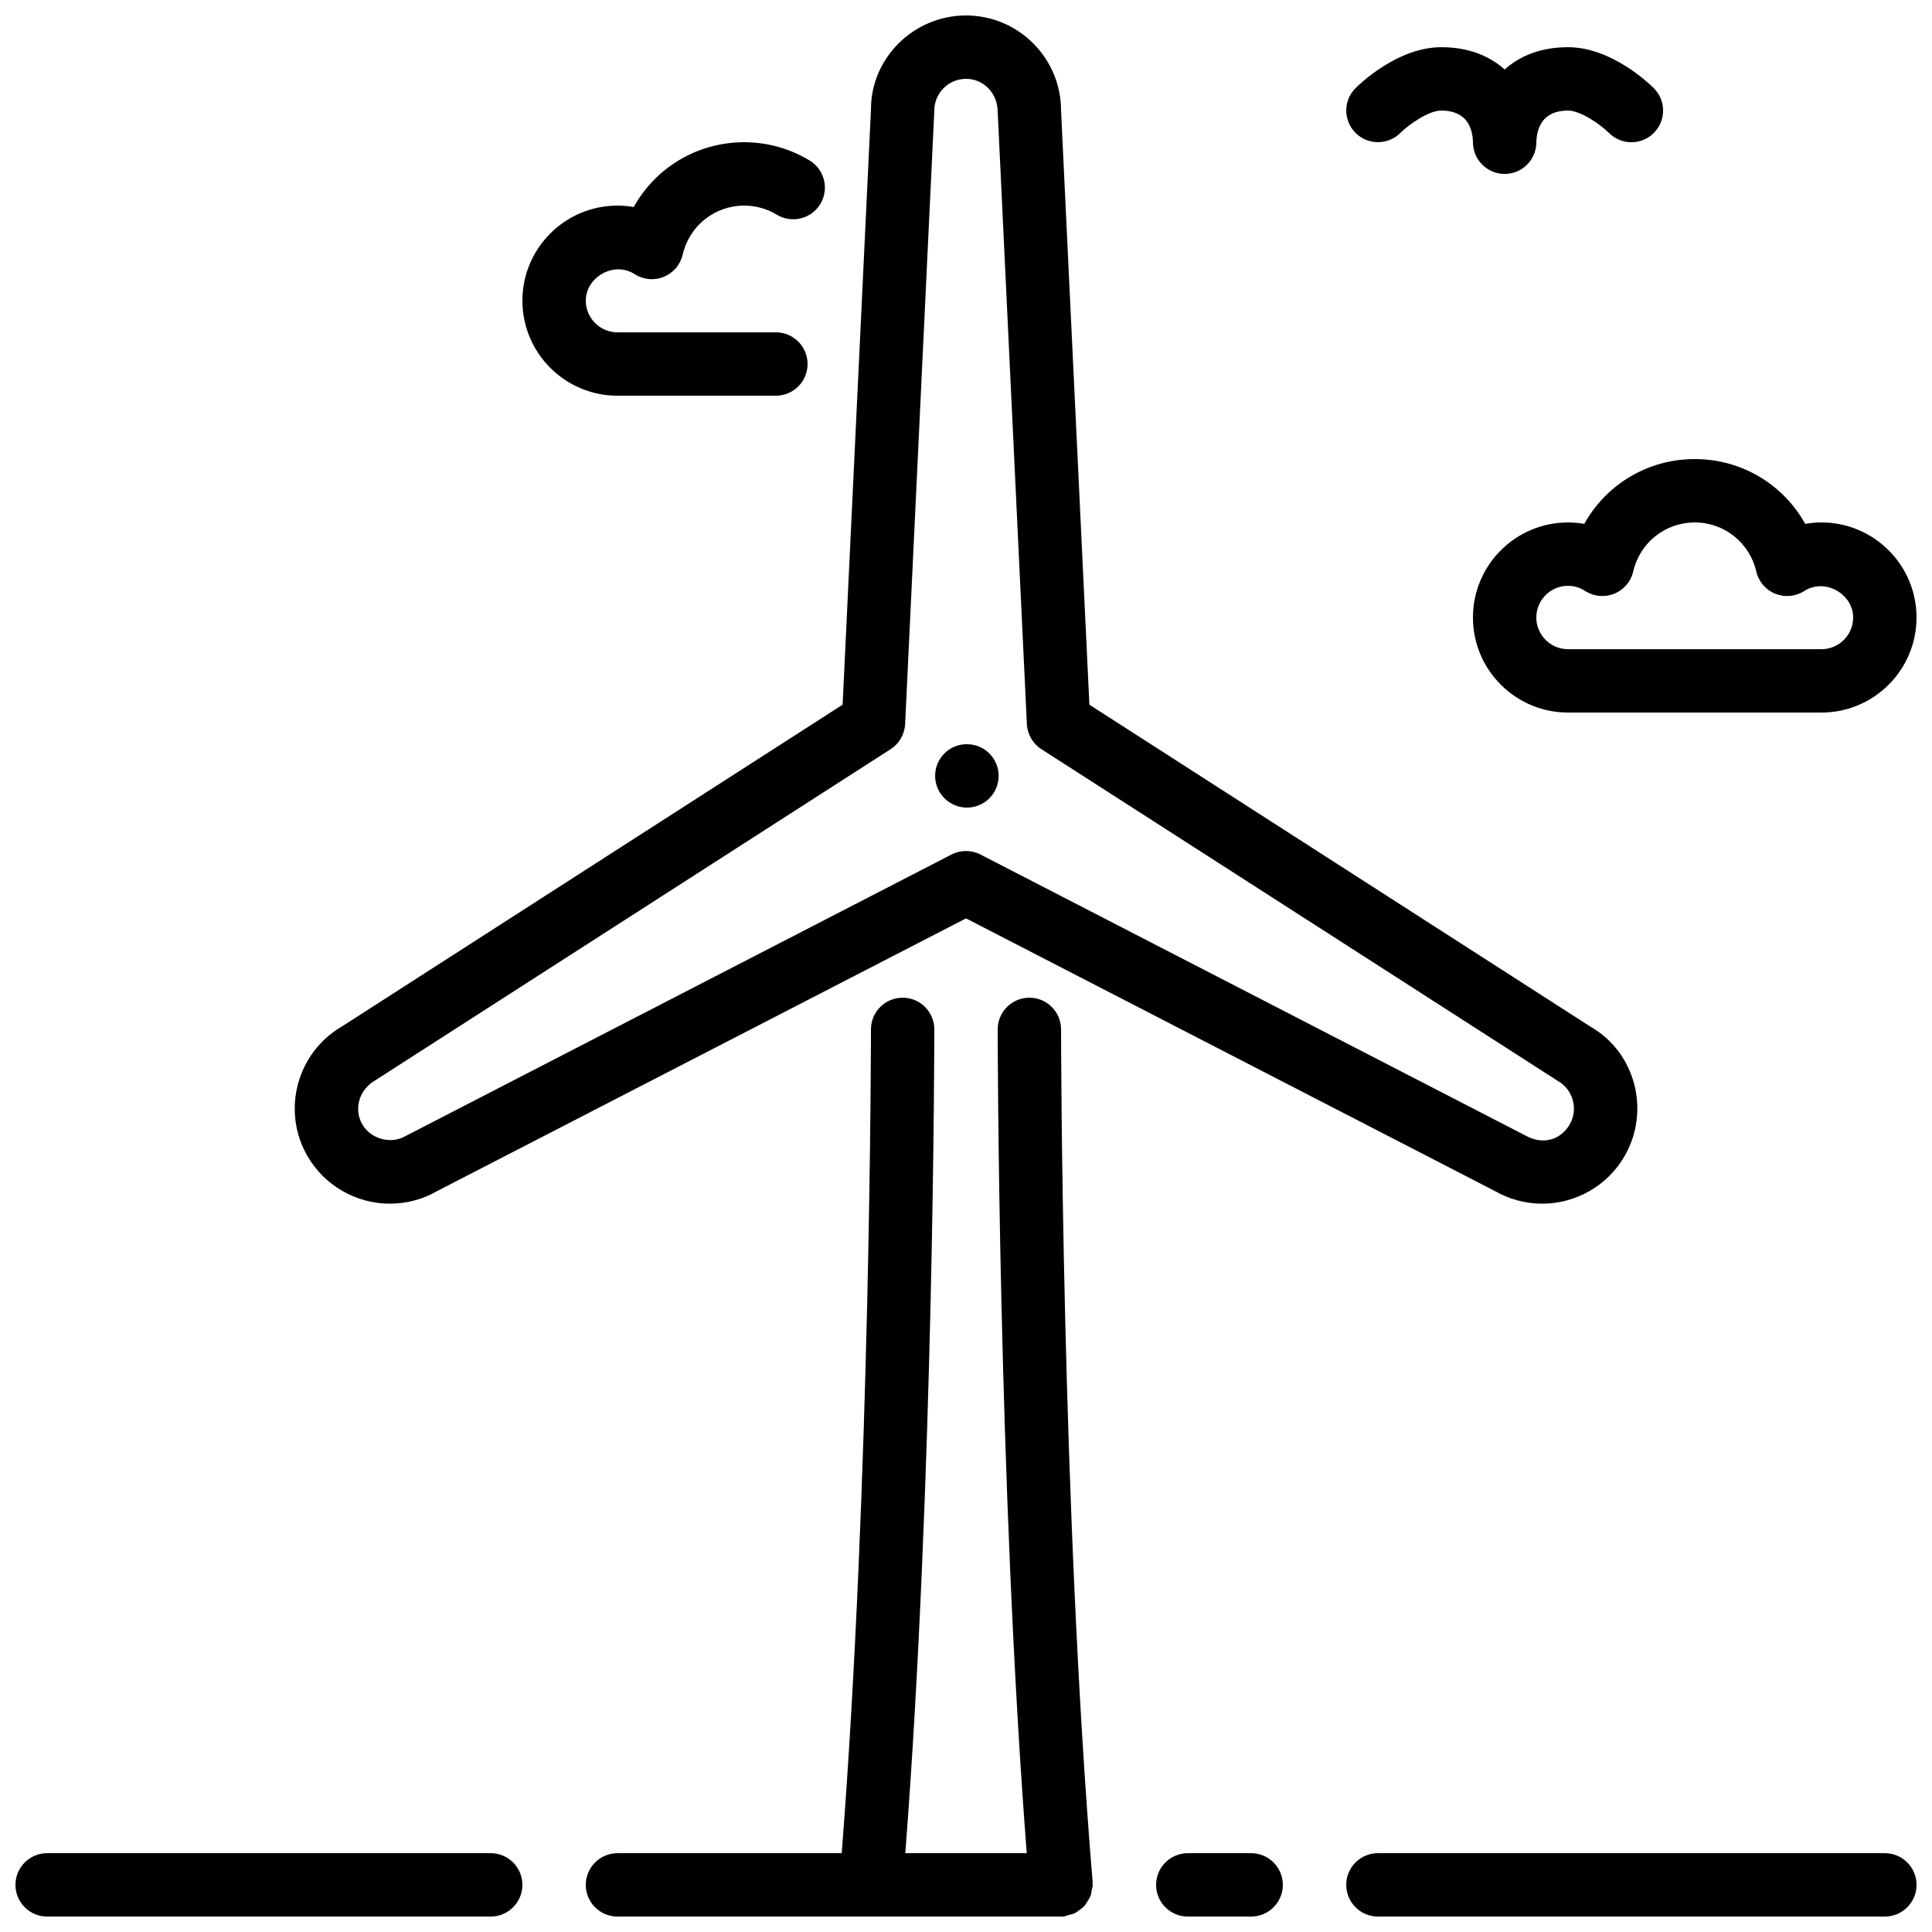 <?xml version="1.0" encoding="UTF-8"?>
<!-- Uploaded to: ICON Repo, www.svgrepo.com, Generator: ICON Repo Mixer Tools -->
<svg width="800px" height="800px" version="1.1" viewBox="144 144 512 512" xmlns="http://www.w3.org/2000/svg">
 <defs>
  <clipPath id="a">
   <path d="m148.09 148.09h503.81v503.81h-503.81z"/>
  </clipPath>
 </defs>
 <g clip-path="url(#a)">
  <path d="m282.44 643.51c0 4.633-3.762 8.395-8.395 8.395h-117.55c-4.637 0-8.398-3.762-8.398-8.395 0-4.637 3.762-8.398 8.398-8.398h117.55c4.633 0 8.395 3.762 8.395 8.398zm361.07-8.398h-134.35c-4.633 0-8.395 3.762-8.395 8.398 0 4.633 3.762 8.395 8.395 8.395h134.35c4.633 0 8.395-3.762 8.395-8.395 0-4.637-3.762-8.398-8.395-8.398zm-167.94 0h-16.793c-4.637 0-8.398 3.762-8.398 8.398 0 4.633 3.762 8.395 8.398 8.395h16.793c4.633 0 8.395-3.762 8.395-8.395 0-4.637-3.762-8.398-8.395-8.398zm-250.09-184.73c-6.945-12.031-2.816-27.465 9.211-34.41l132.61-85.227 7.516-157.85c-0.008-13.496 11.293-24.797 25.184-24.797 13.887 0 25.188 11.301 25.188 25.191l7.508 157.46 132.96 85.43c11.68 6.742 15.809 22.176 8.875 34.207-4.484 7.777-12.855 12.598-21.832 12.598-4.402 0-8.75-1.168-12.578-3.367l-140.12-72.238-140.46 72.422c-3.484 2.016-7.824 3.184-12.223 3.184-8.977 0-17.352-4.828-21.832-12.598zm14.543-8.395c2.242 3.871 7.547 5.34 11.469 3.07l144.66-74.598c1.199-0.621 2.527-0.93 3.848-0.93 1.316 0 2.644 0.309 3.844 0.93l144.32 74.414c4.961 2.812 9.582 0.984 11.824-2.887 2.309-4.016 0.93-9.164-3.074-11.48l-136.94-87.973c-2.281-1.469-3.711-3.957-3.844-6.668l-7.727-162.18c-0.008-5.023-3.777-8.793-8.402-8.793-4.629 0-8.398 3.769-8.398 8.398l-7.734 162.58c-0.133 2.711-1.562 5.199-3.844 6.668l-136.59 87.77c-4.348 2.519-5.727 7.668-3.406 11.684zm160.23-83.969c4.644 0 8.398-3.762 8.398-8.398 0-4.633-3.754-8.395-8.398-8.395h-0.082c-4.637 0-8.355 3.762-8.355 8.395 0 4.637 3.805 8.398 8.438 8.398zm33.074 286.79c0.078-0.438 0.262-0.832 0.262-1.293 0-0.129-0.066-0.227-0.066-0.344-0.008-0.129 0.051-0.23 0.043-0.355-8.273-99.25-8.375-224.77-8.375-226.02 0-4.637-3.762-8.398-8.395-8.398-4.637 0-8.398 3.762-8.398 8.398 0 1.227 0.094 119.97 7.699 218.32h-32.184c7.598-98.344 7.691-217.09 7.691-218.32 0-4.637-3.762-8.398-8.398-8.398-4.633 0-8.395 3.762-8.395 8.398 0 1.215-0.094 120.38-7.75 218.32h-59.426c-4.633 0-8.395 3.762-8.395 8.398 0 4.633 3.762 8.395 8.395 8.395h117.55c0.238 0 0.465-0.008 0.699-0.023 0.461-0.043 0.84-0.27 1.266-0.371 0.555-0.141 1.102-0.227 1.605-0.469 0.488-0.227 0.891-0.57 1.328-0.891 0.426-0.32 0.871-0.598 1.242-1 0.359-0.395 0.602-0.863 0.891-1.316 0.285-0.465 0.586-0.883 0.777-1.395 0.195-0.52 0.238-1.074 0.328-1.637zm81.746-465.55c2.441-2.402 7.59-5.961 10.879-5.961 6.762 0 8.297 4.617 8.398 8.395v0.117 0.012c0.066 4.574 3.805 8.27 8.398 8.27 4.609 0 8.352-3.711 8.395-8.312 0.102-3.871 1.648-8.48 8.398-8.48 3.289 0 8.438 3.559 10.855 5.938 3.285 3.281 8.59 3.281 11.875 0 3.281-3.285 3.281-8.594 0-11.875-1.109-1.109-11.188-10.855-22.73-10.855-7.356 0-12.848 2.383-16.793 5.902-3.949-3.519-9.441-5.902-16.797-5.902-11.543 0-21.621 9.746-22.73 10.855-3.273 3.266-3.266 8.555-0.008 11.84 3.25 3.281 8.566 3.301 11.859 0.059zm-207.44 69.609h41.984c4.637 0 8.398-3.762 8.398-8.398 0-4.633-3.762-8.395-8.398-8.395h-41.984c-4.625 0-8.395-3.769-8.395-8.398 0-6.238 7.488-10.555 12.945-7.027 2.301 1.488 5.172 1.754 7.711 0.723 2.535-1.023 4.406-3.223 5.019-5.887 1.773-7.648 8.48-12.996 16.309-12.996 3.055 0 6.035 0.828 8.629 2.406 3.965 2.394 9.129 1.145 11.539-2.82 2.402-3.973 1.141-9.137-2.82-11.535-5.223-3.168-11.219-4.848-17.348-4.848-12.453 0-23.48 6.734-29.273 17.172-1.418-0.25-2.863-0.375-4.316-0.375-13.887 0-25.191 11.301-25.191 25.188 0 13.891 11.305 25.191 25.191 25.191zm285.49 16.793c12.453 0 23.477 6.734 29.273 17.172 1.418-0.25 2.863-0.379 4.312-0.379 13.891 0 25.191 11.305 25.191 25.191 0 13.891-11.301 25.191-25.191 25.191h-67.172c-13.891 0-25.191-11.301-25.191-25.191 0-13.887 11.301-25.191 25.191-25.191 1.453 0 2.894 0.129 4.316 0.379 5.793-10.438 16.816-17.172 29.27-17.172zm-21.328 35.68c-2.535 1.023-5.406 0.762-7.707-0.723-1.41-0.906-2.941-1.367-4.551-1.367-4.629 0-8.398 3.769-8.398 8.395 0 4.629 3.769 8.398 8.398 8.398h67.172c4.629 0 8.398-3.769 8.398-8.398 0-6.238-7.481-10.547-12.949-7.027-2.301 1.484-5.18 1.746-7.707 0.723-2.535-1.023-4.406-3.227-5.019-5.887-1.773-7.648-8.48-13-16.309-13-7.824 0-14.535 5.352-16.305 13-0.613 2.66-2.488 4.863-5.023 5.887z" fill-rule="evenodd"/>
 </g>
</svg>